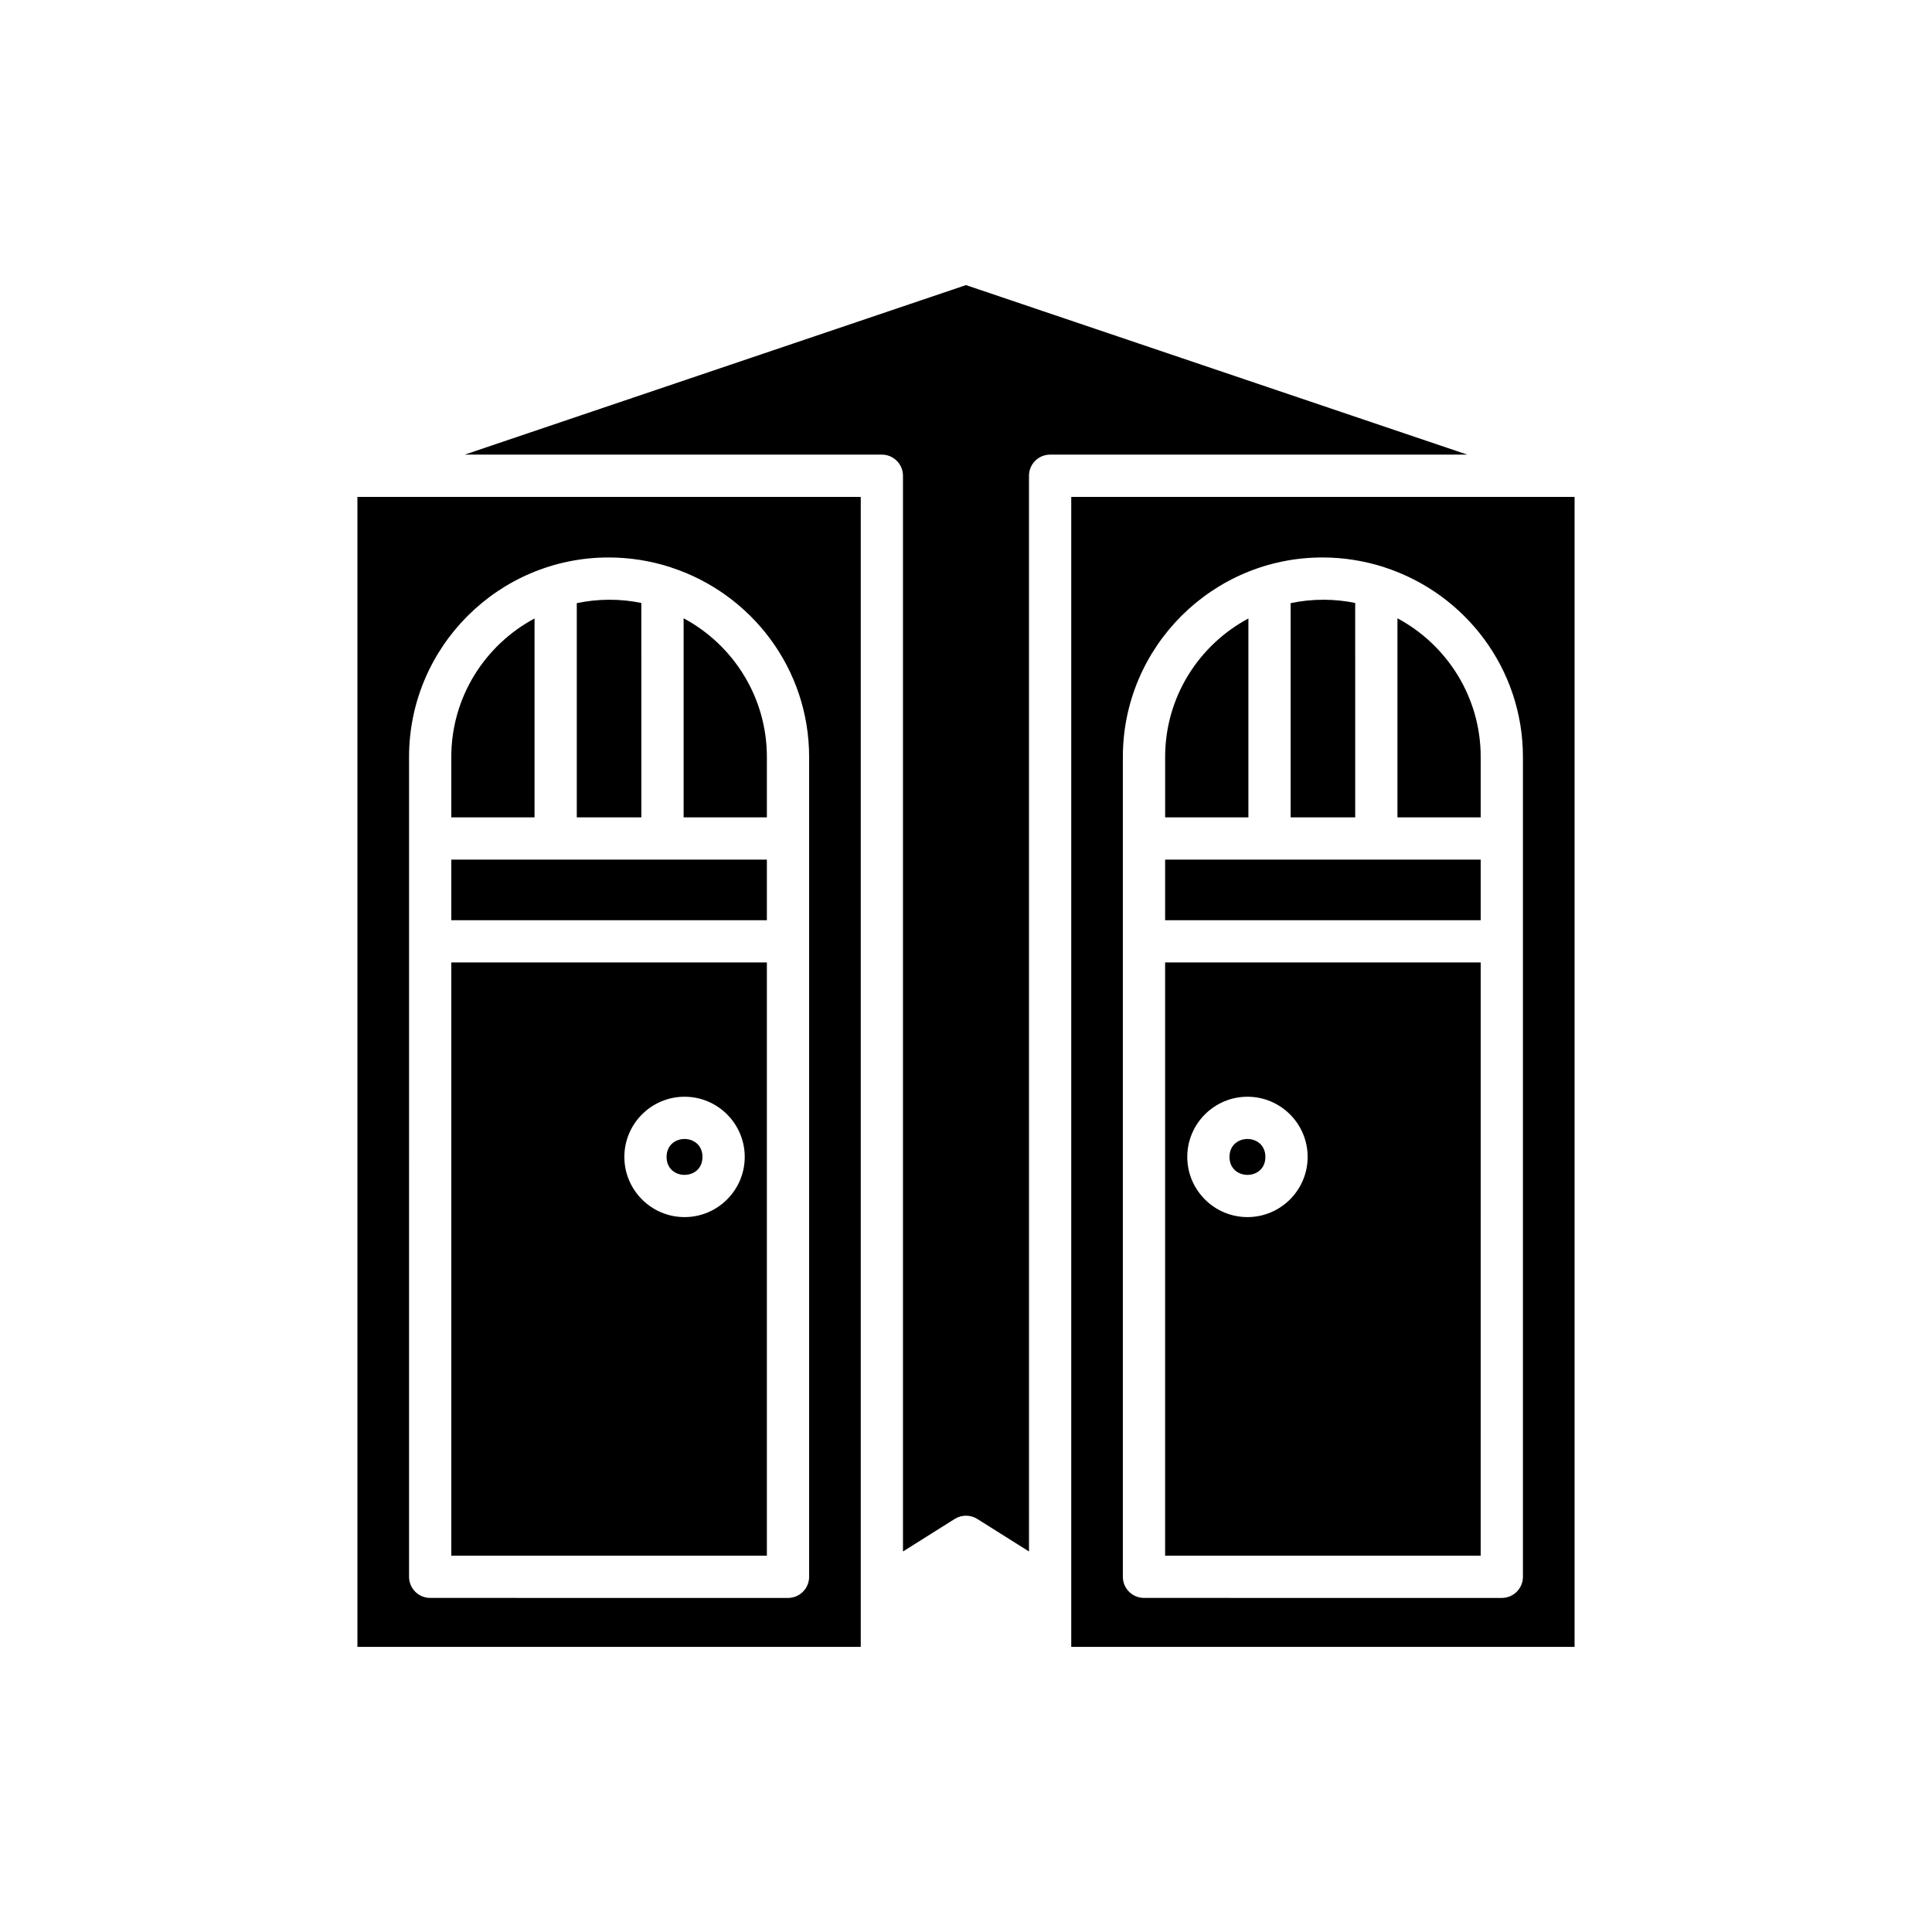 <?xml version="1.0" encoding="UTF-8"?>
<!-- Uploaded to: ICON Repo, www.svgrepo.com, Generator: ICON Repo Mixer Tools -->
<svg fill="#000000" width="800px" height="800px" version="1.1" viewBox="144 144 512 512" xmlns="http://www.w3.org/2000/svg">
 <g>
  <path d="m377.7 264.48c3.09 0 5.598 2.508 5.598 5.598v285.08l13.719-8.629c1.82-1.141 4.137-1.141 5.961 0l13.719 8.629-0.004-285.08c0-3.09 2.508-5.598 5.598-5.598h110.55l-132.85-44.926-132.85 44.93z"/>
  <path d="m330.16 450.6c0 6.34-9.508 6.34-9.508 0s9.508-6.34 9.508 0"/>
  <path d="m347.23 399.06h-83.629v157.21h83.629zm-21.816 67.484c-8.797 0-15.953-7.156-15.953-15.949 0-8.793 7.156-15.949 15.953-15.949 8.793 0 15.949 7.156 15.949 15.949-0.004 8.793-7.156 15.949-15.949 15.949z"/>
  <path d="m285.66 307.9c-13.156 7.043-22.062 20.855-22.062 36.711v16h22.062z"/>
  <path d="m347.23 344.61c0-15.895-8.949-29.727-22.066-36.758v52.758h22.066z"/>
  <path d="m238.72 580.44h133.39v-304.76h-133.39zm13.684-235.83c0-29.152 23.719-52.875 52.875-52.875 5.672 0 11.121 0.898 16.238 2.527 0.117 0.043 0.234 0.074 0.348 0.129 21.258 6.938 36.562 26.812 36.562 50.219v217.26c0 3.09-2.508 5.598-5.598 5.598l-94.828-0.004c-3.09 0-5.598-2.508-5.598-5.598z"/>
  <path d="m263.6 371.81h83.629v16.059h-83.629z"/>
  <path d="m313.96 303.79c-2.719-0.559-5.535-0.855-8.414-0.855-2.984 0-5.887 0.316-8.691 0.902v56.777h17.109z"/>
  <path d="m536.4 399.06h-83.633v157.21h83.629zm-61.812 67.484c-8.793 0-15.949-7.156-15.949-15.949 0-8.793 7.156-15.949 15.949-15.949 8.797 0 15.953 7.156 15.953 15.949-0.004 8.793-7.16 15.949-15.953 15.949z"/>
  <path d="m503.14 303.79c-2.719-0.559-5.535-0.855-8.418-0.855-2.981 0-5.887 0.316-8.688 0.902v56.777h17.109z"/>
  <path d="m479.34 450.6c0 6.34-9.508 6.34-9.508 0s9.508-6.34 9.508 0"/>
  <path d="m536.4 344.61c0-15.895-8.945-29.727-22.062-36.754v52.754h22.062z"/>
  <path d="m561.28 580.44v-304.76h-133.39v304.76zm-119.71-235.83c0-29.152 23.719-52.875 52.875-52.875 5.668 0 11.117 0.898 16.234 2.527 0.121 0.047 0.242 0.078 0.359 0.133 21.254 6.941 36.555 26.812 36.555 50.215v217.26c0 3.09-2.508 5.598-5.598 5.598l-94.828-0.004c-3.09 0-5.598-2.508-5.598-5.598z"/>
  <path d="m452.77 371.81h83.629v16.059h-83.629z"/>
  <path d="m474.84 307.9c-13.16 7.043-22.066 20.855-22.066 36.711v16h22.066z"/>
 </g>
</svg>